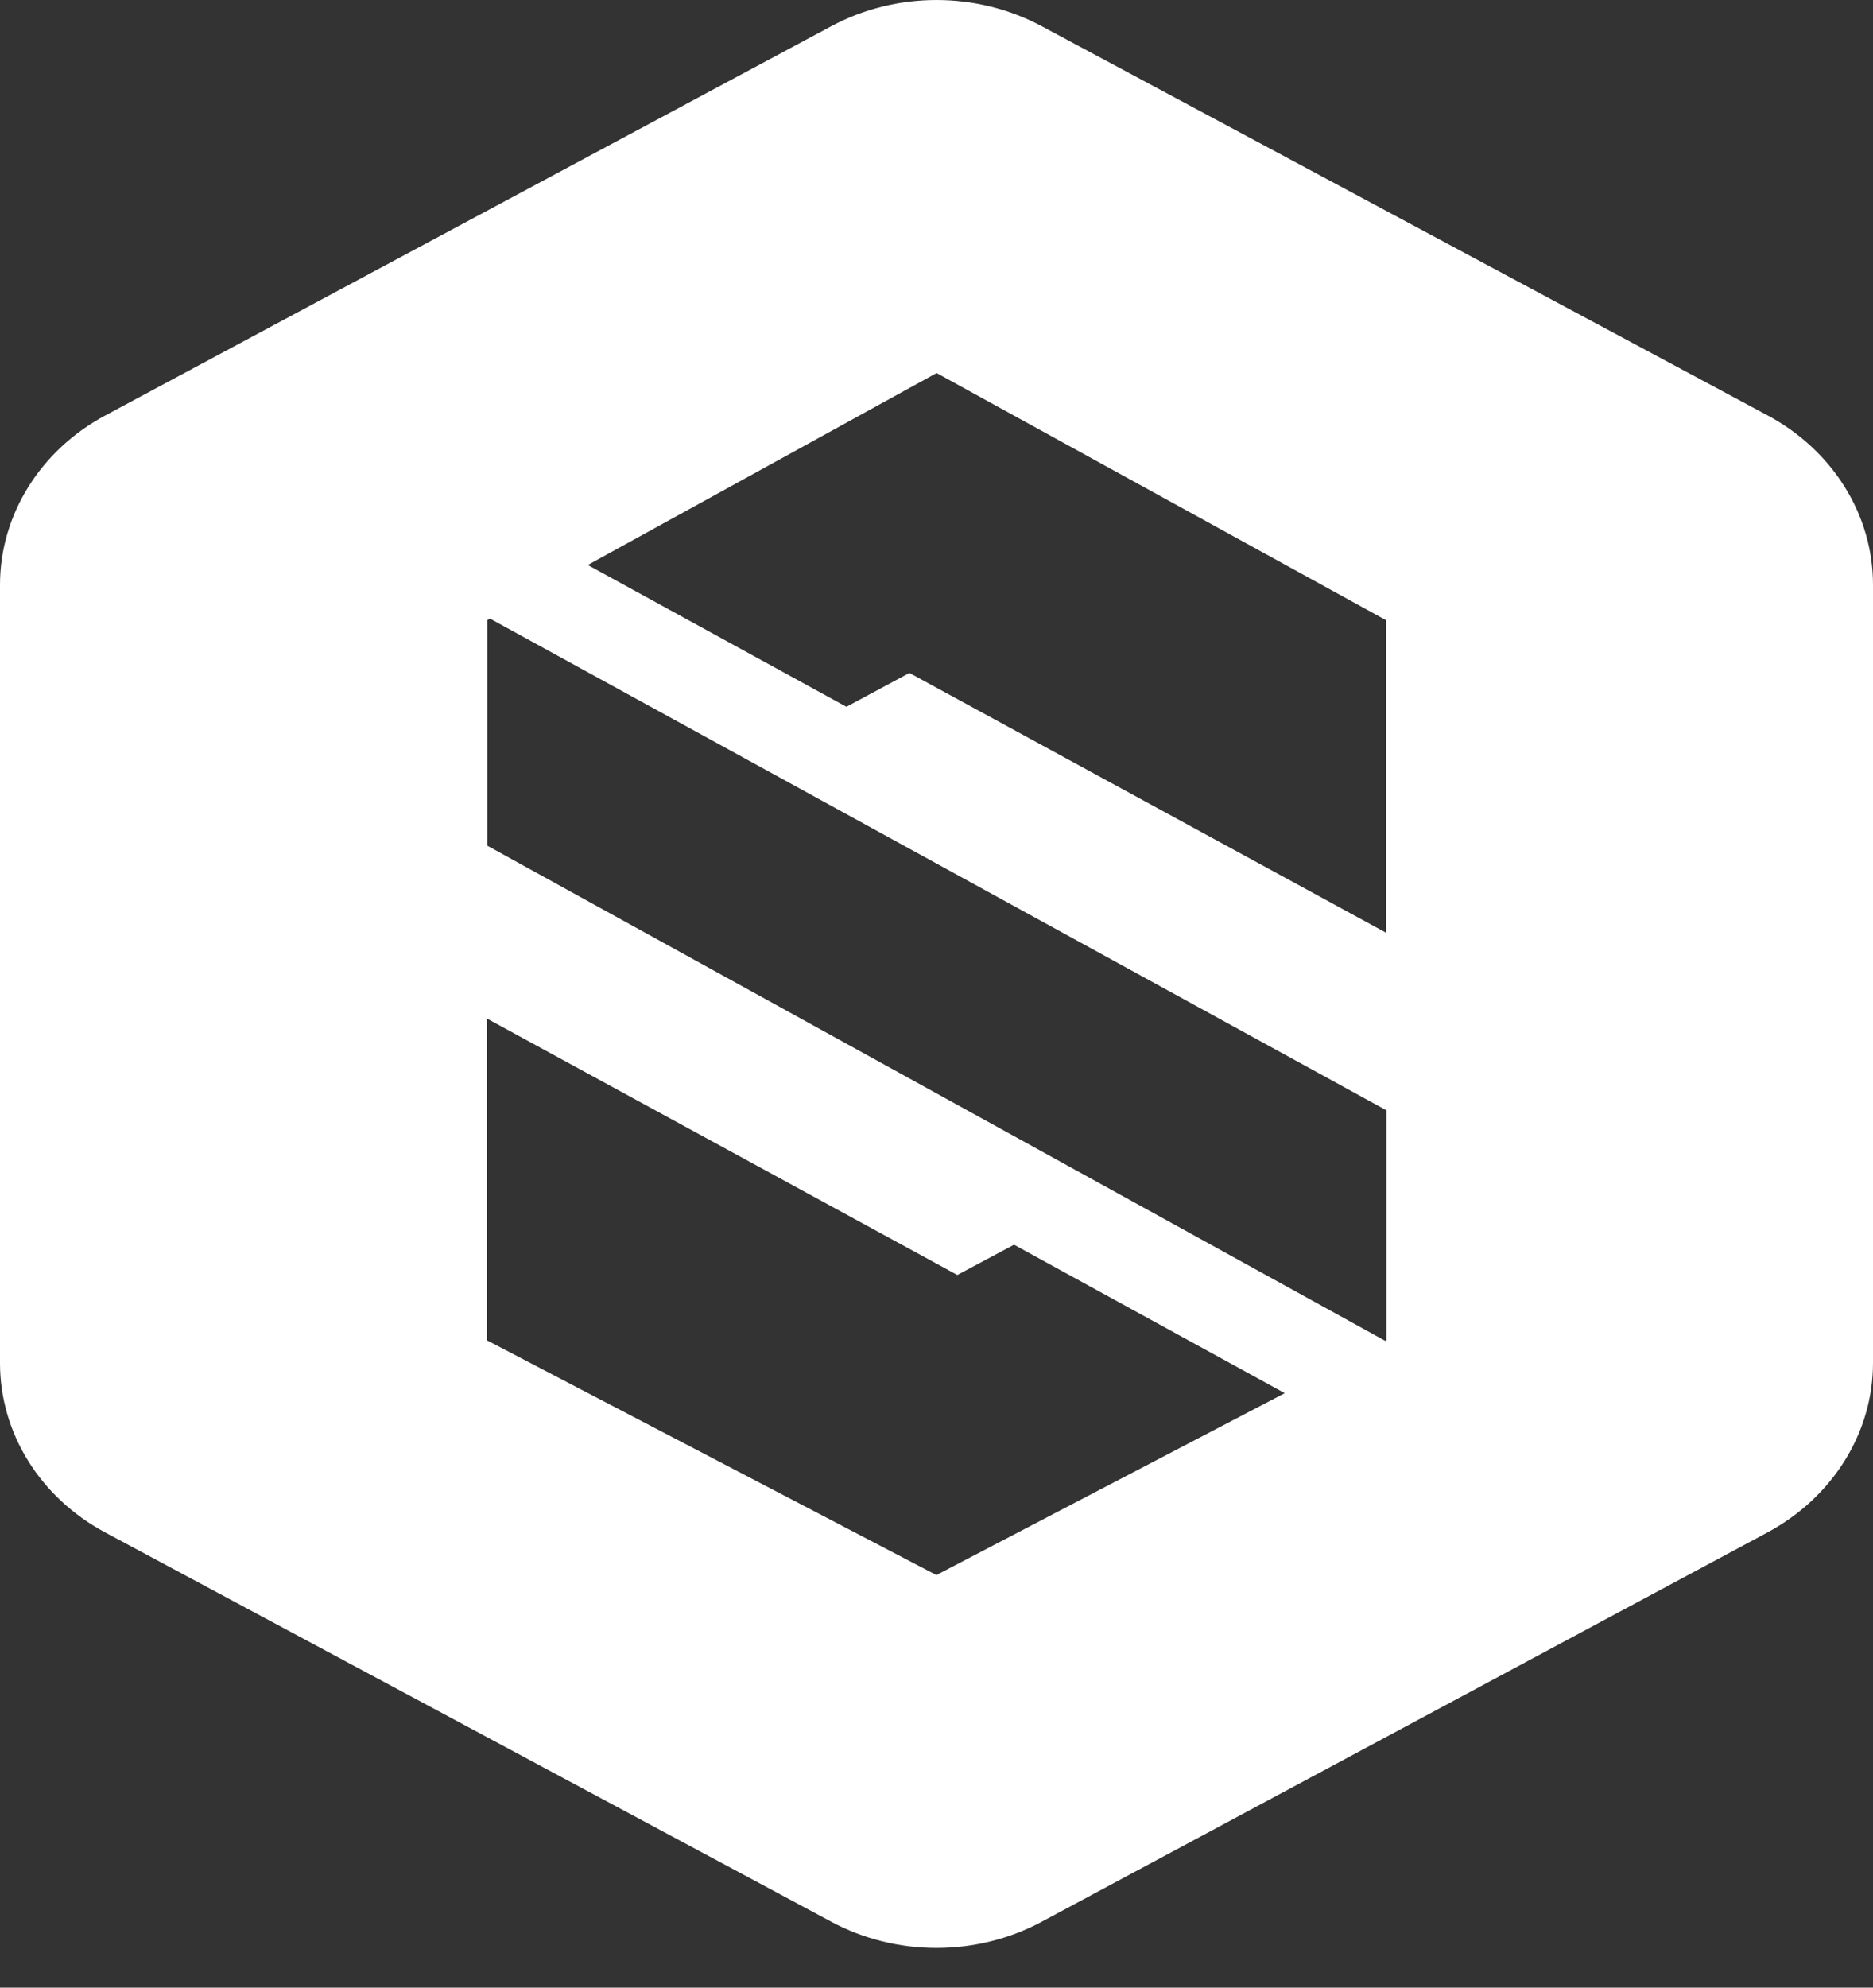 <svg xmlns="http://www.w3.org/2000/svg" width="33" height="35" viewBox="0 0 33 35" fill="none"><rect x="0" y="0" width="33" height="35" fill="#333333" stroke="none"/><path d="M31.142 7.314L18.357 0.463C17.209 -0.154 15.791 -0.154 14.643 0.463L1.858 7.314C0.711 7.927 0 9.067 0 10.298V24.003C0 25.234 0.707 26.373 1.858 26.987L14.643 33.838C15.791 34.455 17.209 34.455 18.357 33.838L31.142 26.984C32.289 26.366 33 25.23 33 23.999V10.298C33 9.067 32.293 7.931 31.142 7.314ZM16.498 27.735L8.578 23.601V17.935L16.867 22.451L17.866 21.918L22.636 24.532L16.498 27.735ZM24.422 23.604L24.407 23.611L8.585 14.891V10.919L8.635 10.894L24.426 19.551V23.604H24.422ZM24.422 16.425L16.023 11.85L14.913 12.446L10.356 9.949L16.502 6.569L24.422 10.922V16.429V16.425Z" fill="white"></path></svg>